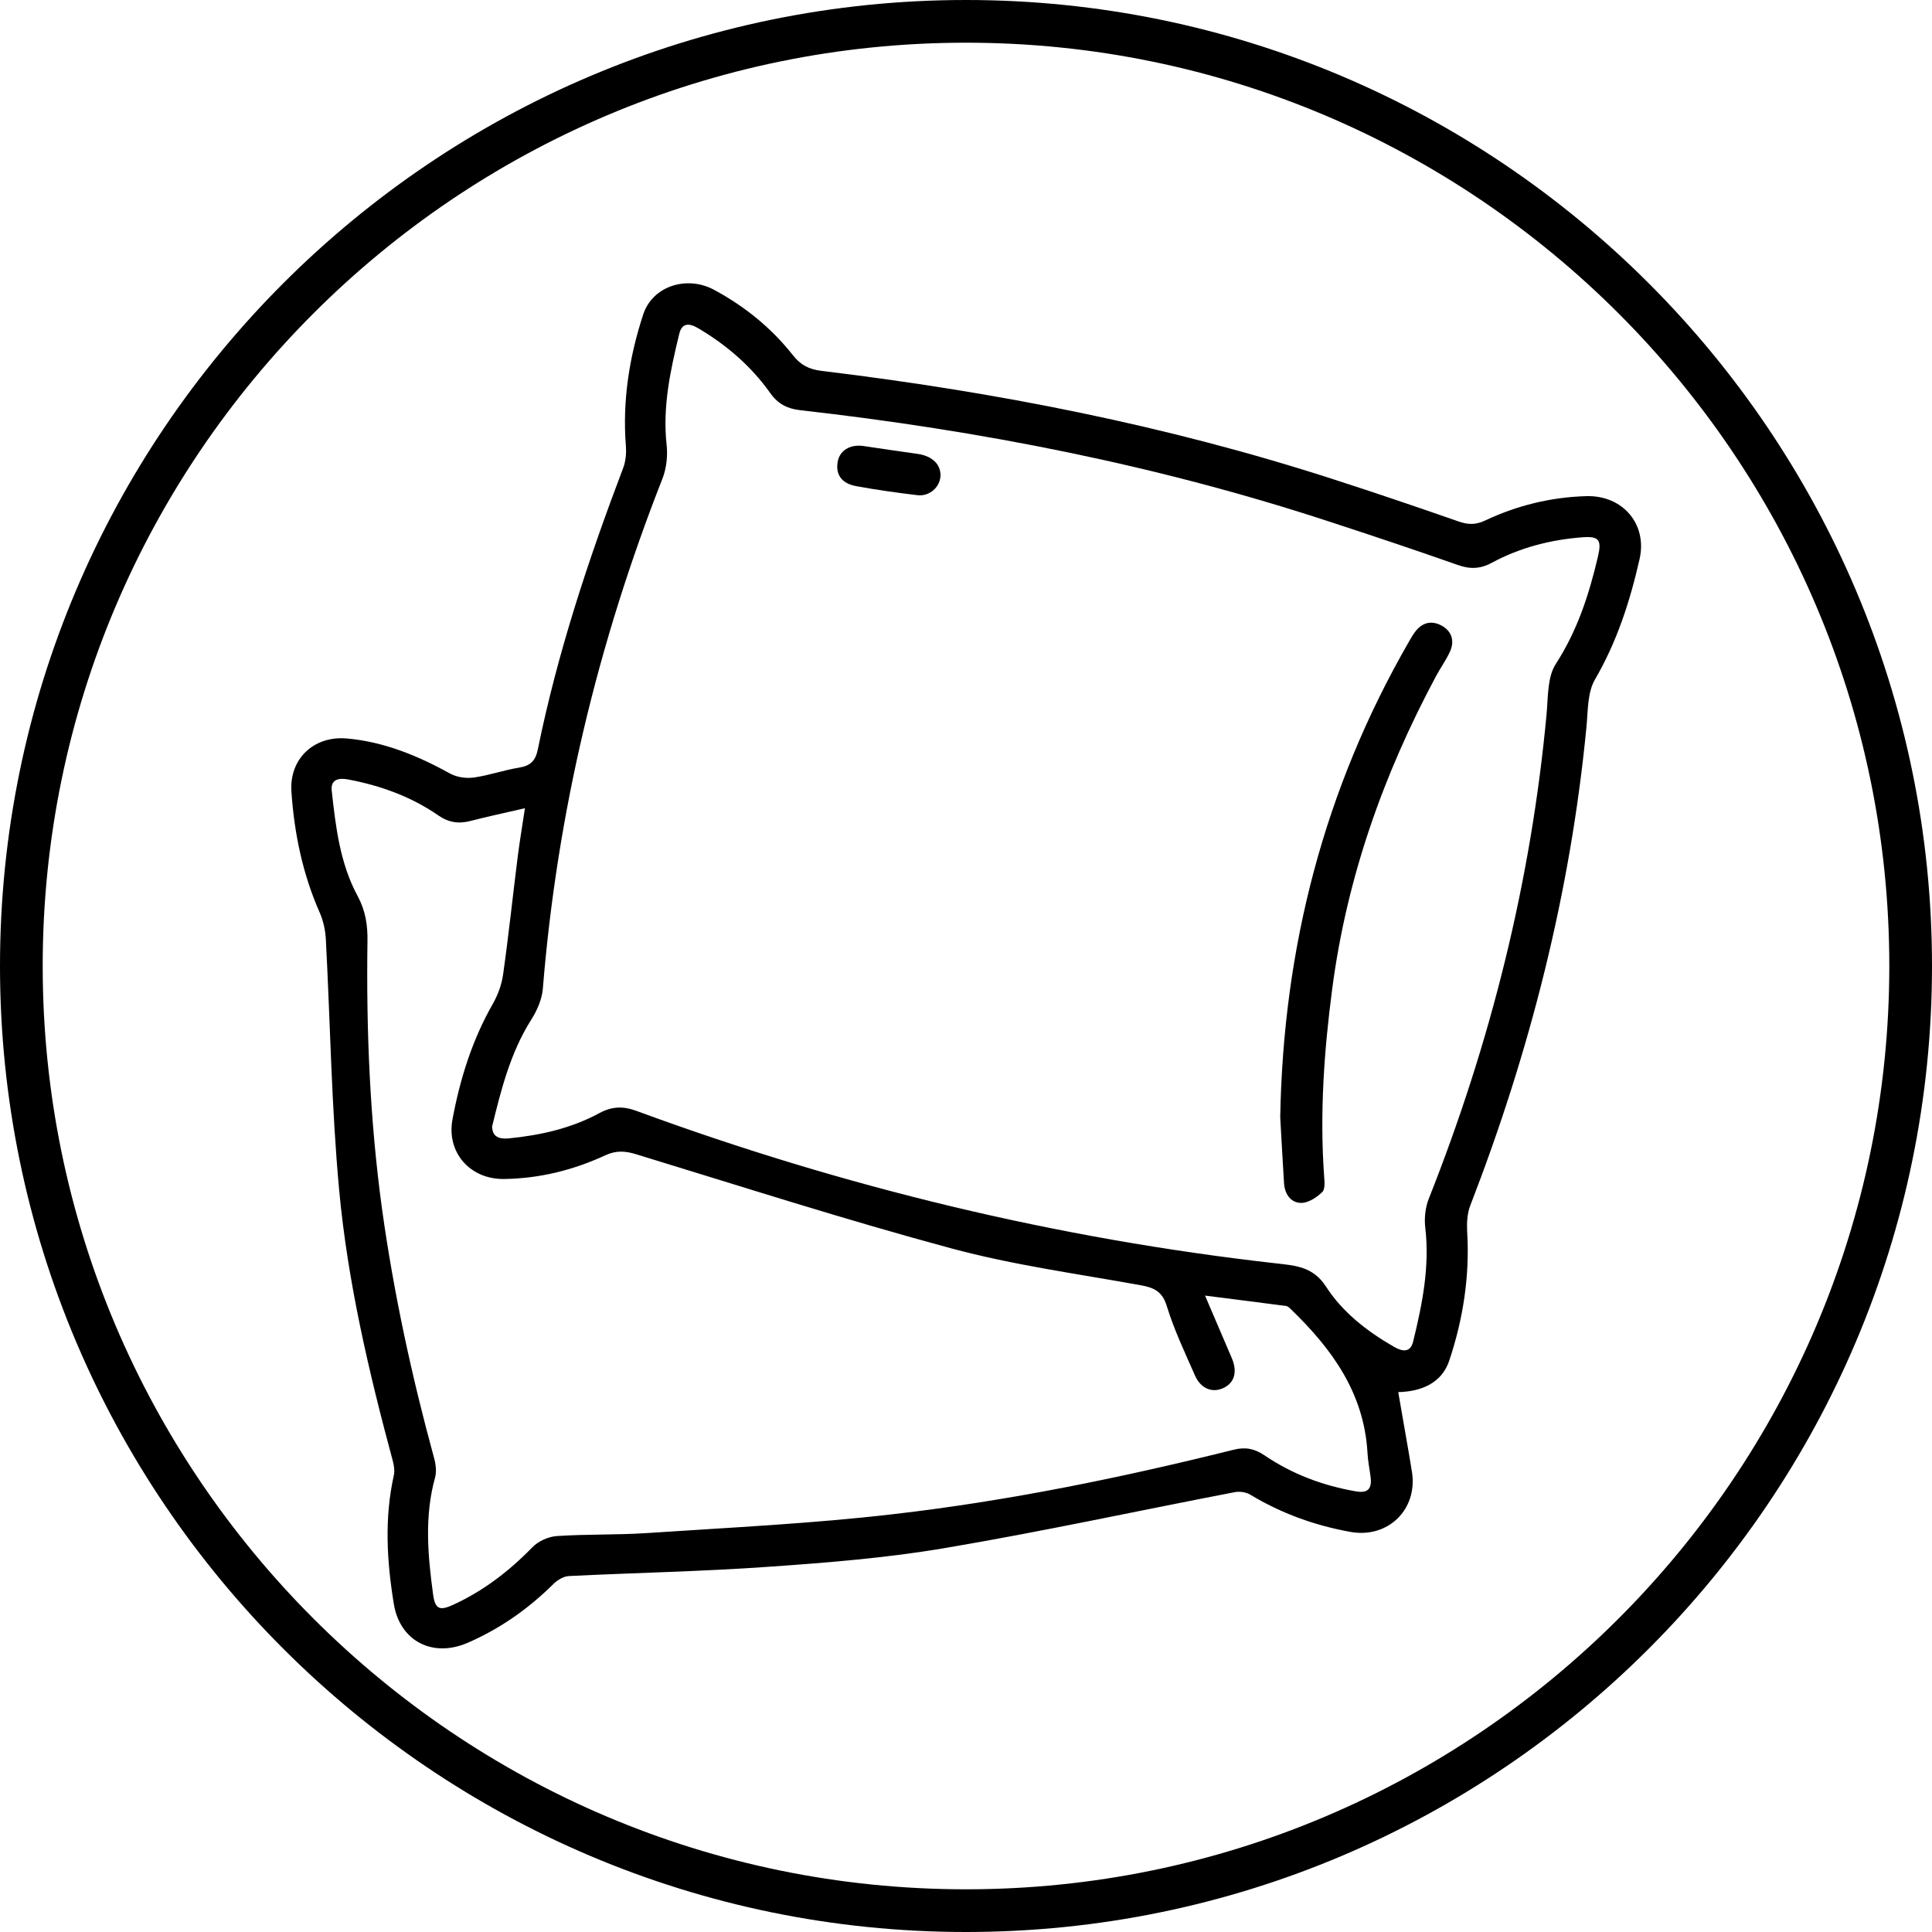 <svg width="50" height="50" viewBox="0 0 50 50" fill="none" xmlns="http://www.w3.org/2000/svg">
<path d="M36.187 36.031C36.304 36.724 36.43 37.402 36.54 38.084C36.699 39.064 35.921 39.819 34.952 39.646C34.027 39.48 33.161 39.167 32.355 38.681C32.244 38.614 32.078 38.592 31.949 38.618C29.444 39.1 26.953 39.642 24.44 40.066C22.94 40.32 21.415 40.442 19.893 40.548C18.172 40.67 16.448 40.703 14.724 40.788C14.584 40.795 14.425 40.891 14.322 40.994C13.67 41.639 12.937 42.155 12.093 42.52C11.197 42.903 10.35 42.476 10.192 41.51C10.011 40.405 9.945 39.292 10.192 38.183C10.217 38.069 10.199 37.936 10.169 37.822C9.547 35.512 8.998 33.179 8.777 30.795C8.578 28.647 8.548 26.484 8.434 24.329C8.423 24.089 8.371 23.839 8.276 23.622C7.833 22.623 7.616 21.569 7.542 20.49C7.483 19.646 8.114 19.041 8.965 19.111C9.93 19.193 10.811 19.557 11.654 20.022C11.828 20.117 12.071 20.151 12.27 20.121C12.66 20.066 13.04 19.93 13.43 19.867C13.725 19.819 13.858 19.697 13.92 19.388C14.429 16.893 15.225 14.487 16.128 12.111C16.194 11.938 16.212 11.731 16.198 11.543C16.105 10.375 16.286 9.237 16.647 8.135C16.89 7.402 17.774 7.122 18.475 7.498C19.27 7.925 19.963 8.485 20.523 9.196C20.722 9.447 20.932 9.557 21.26 9.598C25.766 10.143 30.21 11.009 34.536 12.413C35.608 12.759 36.673 13.12 37.738 13.492C37.988 13.581 38.187 13.588 38.438 13.47C39.263 13.08 40.14 12.866 41.057 12.84C41.993 12.815 42.638 13.562 42.432 14.469C42.185 15.56 41.846 16.61 41.275 17.59C41.08 17.929 41.098 18.4 41.057 18.817C40.645 23.087 39.598 27.203 38.051 31.197C37.97 31.403 37.959 31.65 37.97 31.875C38.04 33.017 37.867 34.13 37.509 35.206C37.314 35.799 36.78 36.013 36.187 36.028V36.031ZM12.738 29.171C12.745 29.414 12.911 29.484 13.161 29.462C13.983 29.381 14.779 29.204 15.508 28.809C15.833 28.633 16.124 28.622 16.463 28.747C21.831 30.722 27.351 32.056 33.036 32.697C33.523 32.752 33.983 32.781 34.315 33.294C34.746 33.964 35.383 34.458 36.083 34.859C36.304 34.985 36.503 35.007 36.573 34.716C36.809 33.751 37.004 32.781 36.886 31.776C36.857 31.532 36.886 31.252 36.975 31.027C38.578 26.985 39.624 22.807 40.026 18.474C40.066 18.036 40.044 17.52 40.265 17.181C40.825 16.315 41.127 15.379 41.356 14.399C41.455 13.972 41.382 13.872 40.951 13.905C40.129 13.968 39.337 14.171 38.607 14.565C38.309 14.727 38.04 14.734 37.723 14.62C36.625 14.233 35.523 13.865 34.418 13.504C29.952 12.037 25.369 11.142 20.704 10.615C20.376 10.578 20.133 10.453 19.934 10.173C19.44 9.476 18.802 8.927 18.066 8.493C17.841 8.36 17.649 8.349 17.579 8.64C17.351 9.579 17.145 10.519 17.251 11.503C17.285 11.794 17.248 12.126 17.141 12.395C15.472 16.643 14.418 21.031 14.049 25.585C14.027 25.862 13.898 26.157 13.744 26.396C13.213 27.24 12.97 28.187 12.73 29.178L12.738 29.171ZM31.186 33.529C31.437 34.119 31.658 34.627 31.875 35.139C32.027 35.49 31.956 35.773 31.68 35.913C31.385 36.061 31.08 35.947 30.925 35.596C30.667 35.007 30.387 34.421 30.199 33.809C30.085 33.43 29.878 33.327 29.532 33.264C27.889 32.966 26.223 32.741 24.613 32.306C21.879 31.569 19.182 30.703 16.47 29.874C16.183 29.786 15.951 29.767 15.663 29.9C14.838 30.283 13.957 30.501 13.04 30.512C12.17 30.523 11.551 29.83 11.71 28.971C11.905 27.921 12.222 26.908 12.76 25.969C12.889 25.74 12.985 25.475 13.021 25.213C13.165 24.196 13.272 23.172 13.401 22.151C13.453 21.753 13.519 21.355 13.585 20.917C13.073 21.035 12.623 21.131 12.181 21.245C11.876 21.326 11.61 21.289 11.341 21.101C10.637 20.615 9.849 20.331 9.013 20.173C8.762 20.125 8.552 20.173 8.585 20.464C8.688 21.4 8.799 22.347 9.256 23.19C9.462 23.574 9.517 23.946 9.51 24.362C9.477 26.683 9.573 29.001 9.889 31.304C10.192 33.478 10.656 35.618 11.234 37.733C11.279 37.892 11.301 38.084 11.26 38.238C10.98 39.244 11.072 40.258 11.209 41.267C11.26 41.639 11.374 41.691 11.71 41.54C12.498 41.182 13.172 40.666 13.777 40.044C13.931 39.885 14.193 39.767 14.411 39.753C15.192 39.701 15.976 39.727 16.754 39.675C18.884 39.532 21.017 39.432 23.132 39.185C26.098 38.843 29.024 38.242 31.923 37.52C32.225 37.442 32.469 37.49 32.723 37.663C33.441 38.15 34.234 38.448 35.089 38.596C35.398 38.651 35.508 38.529 35.472 38.235C35.446 38.025 35.402 37.818 35.391 37.608C35.306 36.053 34.469 34.904 33.401 33.876C33.368 33.843 33.324 33.802 33.279 33.798C32.609 33.71 31.934 33.625 31.179 33.529H31.186Z" fill="black"/>
<path d="M33.132 28.92C33.209 24.532 34.267 20.416 36.463 16.606C36.518 16.51 36.573 16.411 36.643 16.326C36.824 16.101 37.063 16.057 37.307 16.19C37.572 16.333 37.649 16.584 37.528 16.857C37.428 17.081 37.277 17.284 37.163 17.501C35.8 20.044 34.853 22.723 34.477 25.596C34.267 27.199 34.153 28.802 34.267 30.42C34.278 30.563 34.3 30.77 34.223 30.847C34.079 30.987 33.865 31.131 33.677 31.131C33.408 31.131 33.25 30.906 33.231 30.626C33.195 30.058 33.165 29.487 33.132 28.916V28.92Z" fill="black"/>
<path d="M24.34 12.295C24.34 12.597 24.06 12.855 23.74 12.815C23.213 12.752 22.686 12.678 22.163 12.582C21.787 12.516 21.625 12.288 21.677 11.963C21.724 11.661 21.997 11.492 22.347 11.543C22.811 11.613 23.276 11.68 23.744 11.746C24.116 11.798 24.34 12.008 24.34 12.295Z" fill="black"/>
<path d="M25 50C11.216 50 0 38.784 0 25C0 11.216 11.216 0 25 0C38.784 0 50 11.216 50 25C50 38.784 38.784 50 25 50ZM25 1.105C11.824 1.105 1.105 11.824 1.105 25C1.105 38.176 11.824 48.895 25 48.895C38.176 48.895 48.895 38.176 48.895 25C48.895 11.824 38.176 1.105 25 1.105Z" fill="black"/>
</svg>
